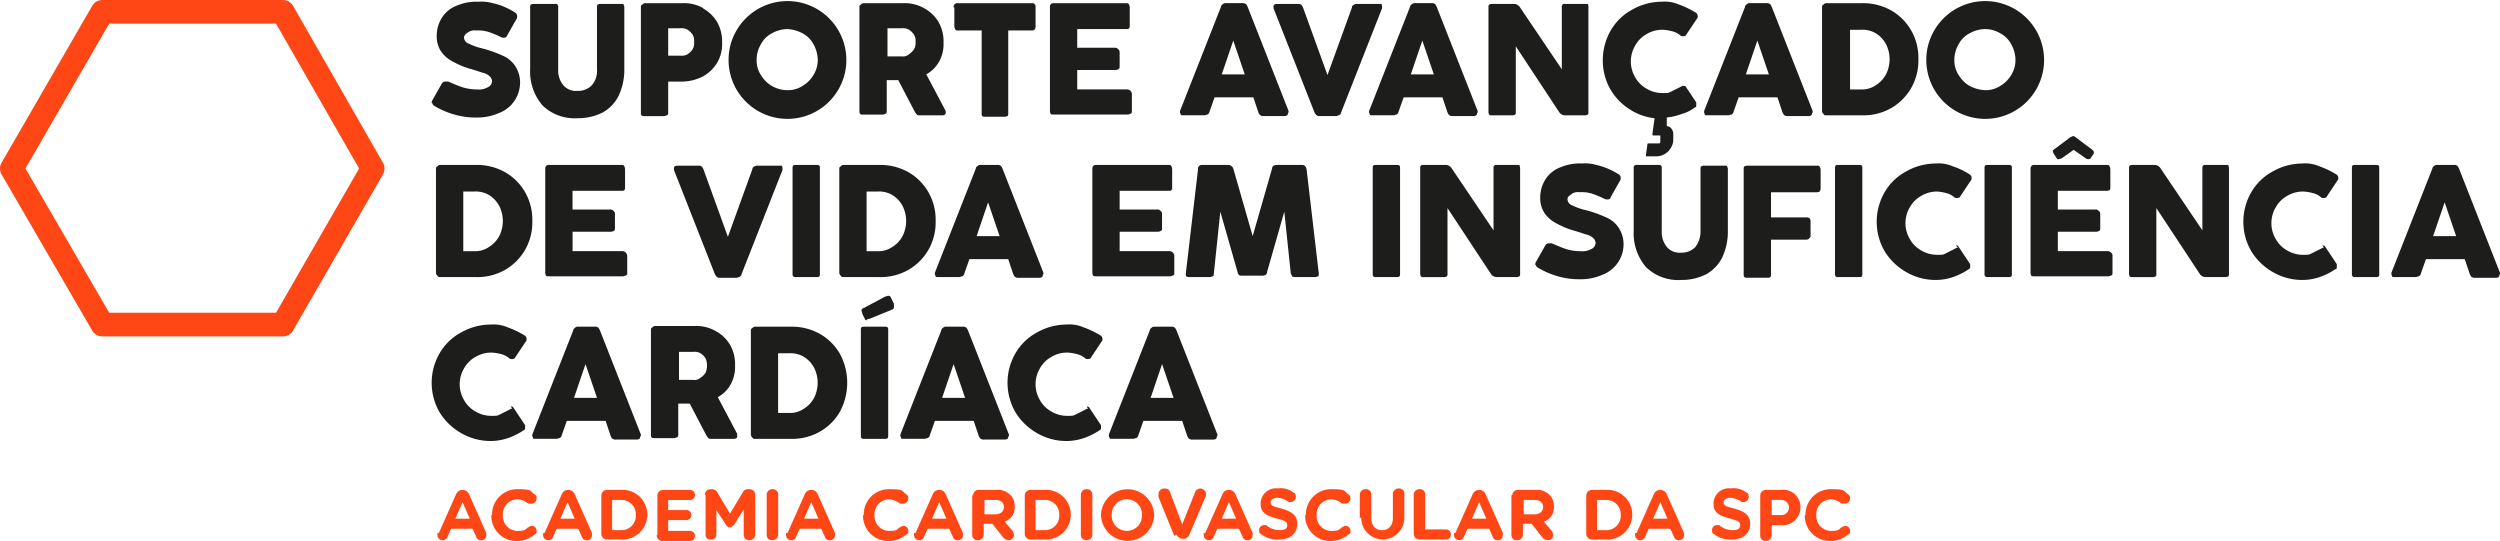 <svg xmlns="http://www.w3.org/2000/svg" width="296.4" height="64.134" viewBox="0 0 296.4 64.134"><g transform="translate(0 -2.693)"><g transform="translate(1.4 2.9)"><g transform="translate(49.778)"><g transform="translate(0 0)"><path d="M59.8,14.918a.644.644,0,0,1,.085-.341l1.108-1.96a.469.469,0,0,1,.426-.256h.341c.6.256,1.193.511,1.7.682a6.057,6.057,0,0,0,1.79.256,2.063,2.063,0,0,0,1.193-.256.8.8,0,0,0,.511-.682.774.774,0,0,0-.256-.6,1.648,1.648,0,0,0-.767-.426c-.341-.085-.767-.256-1.364-.426a9.884,9.884,0,0,1-2.3-.938,3.741,3.741,0,0,1-1.364-1.193A3.241,3.241,0,0,1,60.4,6.906a4,4,0,0,1,.682-2.216,3.621,3.621,0,0,1,1.79-1.364A5.809,5.809,0,0,1,65.34,2.9a4.751,4.751,0,0,1,1.7.17,6.469,6.469,0,0,1,1.534.511,6.5,6.5,0,0,1,1.108.6.469.469,0,0,1,.256.426.512.512,0,0,1-.085.341L68.75,6.906c-.085.17-.17.256-.341.256a.768.768,0,0,1-.426-.085,10.4,10.4,0,0,0-1.449-.6,4.222,4.222,0,0,0-1.449-.17,1.328,1.328,0,0,0-1.023.256c-.256.17-.426.341-.426.6a.8.8,0,0,0,.511.682,7.536,7.536,0,0,0,1.7.6,14.752,14.752,0,0,1,2.387.852,3.33,3.33,0,0,1,1.449,1.193,3.56,3.56,0,0,1,.6,1.96,3.876,3.876,0,0,1-2.557,3.665,6.228,6.228,0,0,1-2.557.511,8.993,8.993,0,0,1-2.642-.341,10.075,10.075,0,0,1-2.387-1.023.457.457,0,0,1-.256-.341Z" transform="translate(-59.8 -2.9)" fill="#1d1d1b"></path><path d="M76.824,10.956a2.755,2.755,0,0,0,.6,1.875,1.977,1.977,0,0,0,1.7.682,2.241,2.241,0,0,0,1.7-.682,2.616,2.616,0,0,0,.6-1.875V3.541a.313.313,0,0,1,.085-.256.858.858,0,0,1,.256-.085h2.557c.085,0,.256,0,.256.085a.859.859,0,0,1,.085.256v7.415a7.172,7.172,0,0,1-.682,3.154,4.635,4.635,0,0,1-1.875,1.96,6.423,6.423,0,0,1-2.983.682,5.47,5.47,0,0,1-4.177-1.534A6.216,6.216,0,0,1,73.5,10.871V3.541a.313.313,0,0,1,.085-.256.858.858,0,0,1,.256-.085h2.642a.3.3,0,0,1,.341.341Z" transform="translate(-61.823 -2.944)" fill="#1d1d1b"></path><path d="M96.23,3.7a4.432,4.432,0,0,1,1.7,1.619,4.625,4.625,0,0,1,.6,2.472,4.324,4.324,0,0,1-.6,2.387,4.462,4.462,0,0,1-1.7,1.619,5.566,5.566,0,0,1-2.472.6H92.139v3.665c0,.17,0,.256-.17.341-.085,0-.17.085-.341.085h-2.3c-.17,0-.256,0-.341-.085s-.085-.17-.085-.341V3.611c0-.17,0-.256.17-.341a.443.443,0,0,1,.341-.17h4.432a4.625,4.625,0,0,1,2.472.6ZM94.44,9.152a1.991,1.991,0,0,0,.6-.6,1.4,1.4,0,0,0,.17-.852,1.4,1.4,0,0,0-.17-.852,1.991,1.991,0,0,0-.6-.6,1.4,1.4,0,0,0-.852-.17H92.139V9.322h1.449a1.4,1.4,0,0,0,.852-.17Z" transform="translate(-64.096 -2.93)" fill="#1d1d1b"></path><path d="M102.038,6.309A6.982,6.982,0,1,1,101.1,9.8,6.871,6.871,0,0,1,102.038,6.309Zm2.9,5.285a3.654,3.654,0,0,0,3.154,1.79,3.151,3.151,0,0,0,1.79-.511,3.671,3.671,0,0,0,1.279-1.279,3.354,3.354,0,0,0,.511-1.79,3.886,3.886,0,0,0-.511-1.875,3.074,3.074,0,0,0-1.279-1.279,4.34,4.34,0,0,0-1.79-.511,3.886,3.886,0,0,0-1.875.511,3.074,3.074,0,0,0-1.279,1.279,3.65,3.65,0,0,0-.511,1.875A3.151,3.151,0,0,0,104.936,11.594Z" transform="translate(-65.898 -2.9)" fill="#1d1d1b"></path><path d="M129.528,16.056a.313.313,0,0,1-.085.256.859.859,0,0,1-.256.085H126.46c-.17,0-.256,0-.341-.085a1.591,1.591,0,0,1-.256-.341l-1.96-3.75h-1.364v3.665c0,.17,0,.256-.17.341-.085,0-.17.085-.341.085h-2.3c-.17,0-.256,0-.341-.085s-.085-.17-.085-.341V3.611c0-.17,0-.256.17-.341a.443.443,0,0,1,.341-.17H124.5a4.625,4.625,0,0,1,2.472.6,4.432,4.432,0,0,1,1.7,1.619,4.625,4.625,0,0,1,.6,2.472A4.265,4.265,0,0,1,128.761,10a3.8,3.8,0,0,1-1.534,1.534l2.3,4.347v.17Zm-6.9-6.648h1.7a1.03,1.03,0,0,0,.852-.256,1.991,1.991,0,0,0,.6-.6,1.4,1.4,0,0,0,.17-.852,1.4,1.4,0,0,0-.17-.852,1.991,1.991,0,0,0-.6-.6,1.4,1.4,0,0,0-.852-.17h-1.7Z" transform="translate(-68.585 -2.93)" fill="#1d1d1b"></path><path d="M132.4,3.611c0-.17,0-.256.085-.341a.443.443,0,0,1,.341-.17h8.865c.17,0,.256,0,.341.17.085,0,.085.17.085.341V5.828c0,.17,0,.256-.085.341,0,.085-.17.17-.341.17h-2.813v9.8c0,.17,0,.256-.085.341a.882.882,0,0,1-.341.085h-2.3c-.17,0-.256,0-.341-.085-.085,0-.085-.17-.085-.341v-9.8h-2.813c-.17,0-.256,0-.341-.17,0-.085-.085-.17-.085-.341V3.611Z" transform="translate(-70.519 -2.93)" fill="#1d1d1b"></path><path d="M145.8,3.611c0-.17,0-.256.085-.341,0-.085.17-.17.341-.17h8.609c.17,0,.256,0,.341.17a.882.882,0,0,1,.085.341V5.742c0,.17,0,.256-.085.341s-.17.085-.341.085h-5.8V8.385h4.432a.469.469,0,0,1,.426.17.443.443,0,0,1,.17.341v1.7c0,.17,0,.256-.17.341a.768.768,0,0,1-.426.085h-4.432v2.3h5.8a.626.626,0,0,1,.511.17.651.651,0,0,1,.17.426v1.96c0,.17,0,.256-.17.341-.085,0-.17.085-.341.085h-8.779c-.17,0-.256,0-.341-.085a.882.882,0,0,1-.085-.341V3.611Z" transform="translate(-72.497 -2.93)" fill="#1d1d1b"></path></g><g transform="translate(88.73 0.17)"><path d="M176.685,16.141a.313.313,0,0,1-.085.256.859.859,0,0,1-.256.085h-2.557a.512.512,0,0,1-.341-.085c-.085,0-.17-.17-.256-.341l-.6-1.79h-4.6l-.6,1.7a.457.457,0,0,1-.256.341c-.085,0-.256.085-.341.085h-2.557c-.085,0-.256,0-.256-.085s-.085-.17-.085-.256v-.17l4.858-12.359c0-.17.17-.256.256-.341a.512.512,0,0,1,.341-.085h1.96a.512.512,0,0,1,.341.085c.085,0,.17.17.256.341l4.858,12.359v.17Zm-5.114-4.6-1.364-4.006-1.364,4.006h2.728Z" transform="translate(-163.9 -3.1)" fill="#1d1d1b"></path></g><g transform="translate(99.811 0.256)"><path d="M189.685,3.2a.859.859,0,0,1,.085.256v.256l-4.858,12.359c0,.17-.17.256-.256.341-.085,0-.256.085-.341.085h-1.96a.512.512,0,0,1-.341-.085,1.177,1.177,0,0,1-.256-.341L176.9,3.711v-.17a.313.313,0,0,1,.085-.256.859.859,0,0,1,.256-.085H179.8c.17,0,.256,0,.341.085.085,0,.17.17.256.341l2.9,8.012,2.9-8.012c0-.17.085-.256.256-.341a.644.644,0,0,1,.341-.085H189.6Z" transform="translate(-176.9 -3.2)" fill="#1d1d1b"></path></g><g transform="translate(111.147)"><path d="M202.985,16.141a.313.313,0,0,1-.085.256.859.859,0,0,1-.256.085h-2.557a.512.512,0,0,1-.341-.085c-.085,0-.17-.17-.256-.341l-.6-1.79h-4.6l-.6,1.7a.457.457,0,0,1-.256.341c-.085,0-.256.085-.341.085h-2.557c-.085,0-.256,0-.256-.085s-.085-.17-.085-.256v-.17l4.858-12.359c0-.17.17-.256.256-.341a.512.512,0,0,1,.341-.085h1.96c.17,0,.256,0,.341.085.085,0,.17.17.256.341l4.858,12.359v.17Zm-5.114-4.6-1.364-4.006-1.364,4.006h2.728Z" transform="translate(-190.2 -2.93)" fill="#1d1d1b"></path><path d="M218.563,3.2a.858.858,0,0,1,.085.256V16.071a.313.313,0,0,1-.085.256.858.858,0,0,1-.256.085h-2.472a.869.869,0,0,1-.682-.426l-5.114-7.756v7.842a.313.313,0,0,1-.085.256.859.859,0,0,1-.256.085h-2.557a.313.313,0,0,1-.256-.085.859.859,0,0,1-.085-.256V3.541a.313.313,0,0,1,.085-.256.859.859,0,0,1,.256-.085h2.728a.869.869,0,0,1,.682.426l4.944,7.33V3.541a.3.3,0,0,1,.341-.341h2.557a.313.313,0,0,1,.256.085Z" transform="translate(-192.651 -2.944)" fill="#1d1d1b"></path><path d="M233.781,14.833v.426a.183.183,0,0,1-.17.17,4.327,4.327,0,0,1-1.534.767,6.834,6.834,0,0,1-1.79.426v1.023a.737.737,0,0,1,.511.256,1.042,1.042,0,0,1,.256.767v.767a2.082,2.082,0,0,1-.682,1.279,2,2,0,0,1-1.449.511h-1.108v-.17l.17-1.193c0-.085,0-.17.17-.17h1.279a.3.3,0,0,0,.085-.17v-.767h-.767c-.085,0-.17,0-.17-.17l.256-1.875a6.768,6.768,0,0,1-3.154-1.193,6.844,6.844,0,0,1-2.216-2.472A6.978,6.978,0,0,1,222.7,9.8a7.15,7.15,0,0,1,.938-3.495,6.493,6.493,0,0,1,2.557-2.472,7.15,7.15,0,0,1,3.495-.938,4.21,4.21,0,0,1,2.046.341,10.474,10.474,0,0,1,1.96.938.469.469,0,0,1,.256.426v.17l-1.364,2.046c0,.085-.17.17-.341.17s-.256,0-.341-.085a2.323,2.323,0,0,0-1.023-.511,4.989,4.989,0,0,0-1.108-.17,3.65,3.65,0,0,0-1.875.511A3.5,3.5,0,0,0,226.536,8.1a3.693,3.693,0,0,0,0,3.75,3.5,3.5,0,0,0,1.364,1.364,3.65,3.65,0,0,0,1.875.511c.682,0,.682,0,1.023-.17l1.023-.511c.17-.085.256-.17.426-.17s.256,0,.341.17l1.364,2.046Z" transform="translate(-194.998 -2.9)" fill="#1d1d1b"></path><path d="M249.585,16.141a.313.313,0,0,1-.085.256.859.859,0,0,1-.256.085h-2.557c-.17,0-.256,0-.341-.085-.085,0-.17-.17-.256-.341l-.6-1.79h-4.6l-.6,1.7a.457.457,0,0,1-.256.341c-.085,0-.256.085-.341.085h-2.557c-.085,0-.256,0-.256-.085s-.085-.17-.085-.256v-.17l4.858-12.359c0-.17.17-.256.256-.341a.512.512,0,0,1,.341-.085h1.96a.512.512,0,0,1,.341.085c.085,0,.17.17.256.341l4.858,12.359v.17Zm-5.114-4.6-1.364-4.006-1.364,4.006h2.728Z" transform="translate(-197.08 -2.93)" fill="#1d1d1b"></path><path d="M253.2,3.611c0-.17,0-.256.17-.341a.443.443,0,0,1,.341-.17h4.177a6.853,6.853,0,0,1,3.495.852,6.413,6.413,0,0,1,2.387,2.387,6.541,6.541,0,0,1,.852,3.409,6.541,6.541,0,0,1-.852,3.409,6.414,6.414,0,0,1-2.387,2.387,6.645,6.645,0,0,1-3.495.852h-4.177c-.17,0-.256,0-.341-.17a.443.443,0,0,1-.17-.341Zm4.688,9.717a2.88,2.88,0,0,0,1.7-.511,3.417,3.417,0,0,0,1.193-1.279,3.972,3.972,0,0,0,0-3.58,3.417,3.417,0,0,0-1.193-1.279,3.107,3.107,0,0,0-1.79-.426h-1.279v7.075h1.364Z" transform="translate(-199.502 -2.93)" fill="#1d1d1b"></path><path d="M268.638,6.309A6.982,6.982,0,1,1,267.7,9.8,6.871,6.871,0,0,1,268.638,6.309Zm2.9,5.285a3.67,3.67,0,0,0,1.279,1.279,4.368,4.368,0,0,0,1.875.511,3.151,3.151,0,0,0,1.79-.511,3.671,3.671,0,0,0,1.279-1.279,3.355,3.355,0,0,0,.511-1.79,3.886,3.886,0,0,0-.511-1.875,3.074,3.074,0,0,0-1.279-1.279,3.58,3.58,0,0,0-1.79-.511,3.886,3.886,0,0,0-1.875.511,3.074,3.074,0,0,0-1.279,1.279,3.65,3.65,0,0,0-.511,1.875A3.151,3.151,0,0,0,271.536,11.594Z" transform="translate(-201.642 -2.9)" fill="#1d1d1b"></path></g><g transform="translate(0.511 19.348)"><path d="M60.4,26.111c0-.17,0-.256.17-.341a.443.443,0,0,1,.341-.17h4.177a6.853,6.853,0,0,1,3.495.852,6.413,6.413,0,0,1,2.387,2.387,6.541,6.541,0,0,1,.852,3.409,6.541,6.541,0,0,1-.852,3.409,6.413,6.413,0,0,1-2.387,2.387,6.644,6.644,0,0,1-3.495.852H60.911c-.17,0-.256,0-.341-.17a.443.443,0,0,1-.17-.341V26.111ZM65,35.828a2.88,2.88,0,0,0,1.7-.511A3.418,3.418,0,0,0,67.9,34.038a3.972,3.972,0,0,0,0-3.58,3.417,3.417,0,0,0-1.193-1.279,3.107,3.107,0,0,0-1.79-.426H63.639v7.075h1.279Z" transform="translate(-60.4 -25.6)" fill="#1d1d1b"></path><path d="M75.6,26.111c0-.17,0-.256.085-.341,0-.085.17-.17.341-.17h8.609c.17,0,.256,0,.341.17a.882.882,0,0,1,.085.341v2.131c0,.17,0,.256-.085.341s-.17.085-.341.085h-5.8v2.216h4.432a.469.469,0,0,1,.426.17.443.443,0,0,1,.17.341v1.7c0,.17,0,.256-.17.341a.768.768,0,0,1-.426.085H78.839v2.3h5.8a.626.626,0,0,1,.511.17.651.651,0,0,1,.17.426v1.96c0,.17,0,.256-.17.341-.085,0-.17.085-.341.085H76.026c-.17,0-.256,0-.341-.085a.882.882,0,0,1-.085-.341V26.026Z" transform="translate(-62.644 -25.6)" fill="#1d1d1b"></path><path d="M106.285,25.7a.859.859,0,0,1,.085.256v.256l-4.858,12.359c0,.17-.17.256-.256.341-.085,0-.256.085-.341.085h-1.96a.512.512,0,0,1-.341-.085,1.177,1.177,0,0,1-.256-.341L93.5,26.211v-.17a.313.313,0,0,1,.085-.256.859.859,0,0,1,.256-.085H96.4c.17,0,.256,0,.341.085.085,0,.17.17.256.341l2.9,8.012,2.9-8.012c0-.17.085-.256.256-.341a.644.644,0,0,1,.341-.085H106.2Z" transform="translate(-65.287 -25.615)" fill="#1d1d1b"></path><path d="M113.239,38.556c0,.256-.085.341-.341.341h-2.557a.3.3,0,0,1-.341-.341V25.941c0-.256.085-.341.341-.341H112.9c.256,0,.341.085.341.341V38.556Z" transform="translate(-67.723 -25.6)" fill="#1d1d1b"></path></g><g transform="translate(48.329 19.348)"><path d="M116.5,26.111c0-.17,0-.256.17-.341a.443.443,0,0,1,.341-.17h4.177a6.853,6.853,0,0,1,3.495.852,6.413,6.413,0,0,1,2.387,2.387,6.541,6.541,0,0,1,.852,3.409,6.541,6.541,0,0,1-.852,3.409,6.413,6.413,0,0,1-2.387,2.387,6.645,6.645,0,0,1-3.495.852h-4.177c-.17,0-.256,0-.341-.17a.443.443,0,0,1-.17-.341V26.111Zm4.6,9.717a2.88,2.88,0,0,0,1.7-.511A3.417,3.417,0,0,0,124,34.038a3.972,3.972,0,0,0,0-3.58,3.417,3.417,0,0,0-1.193-1.279,3.106,3.106,0,0,0-1.79-.426h-1.279v7.075h1.279Z" transform="translate(-116.5 -25.6)" fill="#1d1d1b"></path></g><g transform="translate(59.665 15.939)"><path d="M142.585,38.641a.313.313,0,0,1-.085.256.859.859,0,0,1-.256.085h-2.557a.512.512,0,0,1-.341-.085c-.085,0-.17-.17-.256-.341l-.6-1.79h-4.6l-.6,1.7a.457.457,0,0,1-.256.341c-.085,0-.256.085-.341.085h-2.557c-.085,0-.256,0-.256-.085s-.085-.17-.085-.256v-.17l4.858-12.359c0-.17.17-.256.256-.341a.512.512,0,0,1,.341-.085h1.96a.512.512,0,0,1,.341.085c.085,0,.17.17.256.341l4.858,12.359v.17Zm-5.114-4.6-1.364-4.006-1.364,4.006h2.728Z" transform="translate(-129.8 -22.191)" fill="#1d1d1b"></path><path d="M151.7,26.111c0-.17,0-.256.085-.341,0-.085.17-.17.341-.17h8.609c.17,0,.256,0,.341.17a.881.881,0,0,1,.085.341v2.131c0,.17,0,.256-.085.341s-.17.085-.341.085h-5.8v2.216h4.432a.469.469,0,0,1,.426.17.443.443,0,0,1,.17.341v1.7c0,.17,0,.256-.17.341a.768.768,0,0,1-.426.085h-4.432v2.3h5.8a.626.626,0,0,1,.511.17.651.651,0,0,1,.17.426v1.96c0,.17,0,.256-.17.341-.085,0-.17.085-.341.085h-8.779c-.17,0-.256,0-.341-.085a.882.882,0,0,1-.085-.341V26.026Z" transform="translate(-133.033 -22.191)" fill="#1d1d1b"></path><path d="M180.383,38.812c-.085,0-.256.085-.341.085h-2.387c-.17,0-.256,0-.341-.085l-.17-.341-.767-7.33-2.046,7.16a.443.443,0,0,1-.17.341.882.882,0,0,1-.341.085h-2.472c-.17,0-.256,0-.341-.085a.6.6,0,0,1-.17-.341l-2.046-7.16-.767,7.33c0,.17,0,.256-.17.341a.882.882,0,0,1-.341.085h-2.387c-.17,0-.256,0-.341-.085-.085,0-.085-.17-.085-.341l1.449-12.359a.452.452,0,0,1,.511-.511h3.068a.641.641,0,0,1,.6.426l2.3,8.012,2.3-8.012a.443.443,0,0,1,.17-.341c.085,0,.17-.085.341-.085h3.068q.384,0,.511.511l1.449,12.359c0,.17,0,.256-.085.341Z" transform="translate(-134.953 -22.191)" fill="#1d1d1b"></path><path d="M193.939,38.556c0,.256-.085.341-.341.341h-2.557a.3.3,0,0,1-.341-.341V25.941c0-.256.085-.341.341-.341H193.6c.256,0,.341.085.341.341V38.556Z" transform="translate(-138.792 -22.191)" fill="#1d1d1b"></path><path d="M209.063,25.685a.859.859,0,0,1,.085.256V38.556a.313.313,0,0,1-.085.256.859.859,0,0,1-.256.085h-2.472a.869.869,0,0,1-.682-.426l-5.114-7.756v7.842a.313.313,0,0,1-.085.256.859.859,0,0,1-.256.085h-2.557a.313.313,0,0,1-.256-.085.859.859,0,0,1-.085-.256V25.941a.3.3,0,0,1,.341-.341h2.728a.869.869,0,0,1,.682.426l4.944,7.33V25.941a.3.3,0,0,1,.341-.341h2.557a.313.313,0,0,1,.256.085Z" transform="translate(-139.766 -22.191)" fill="#1d1d1b"></path><path d="M213.3,37.418a.644.644,0,0,1,.085-.341l1.108-1.96a.469.469,0,0,1,.426-.256h.341c.6.256,1.193.511,1.7.682a6.057,6.057,0,0,0,1.79.256,2.063,2.063,0,0,0,1.193-.256.8.8,0,0,0,.511-.682.774.774,0,0,0-.256-.6,1.648,1.648,0,0,0-.767-.426c-.341-.085-.767-.256-1.364-.426a9.883,9.883,0,0,1-2.3-.938,3.741,3.741,0,0,1-1.364-1.193,3.241,3.241,0,0,1-.511-1.875,4,4,0,0,1,.682-2.216,3.621,3.621,0,0,1,1.79-1.364,5.809,5.809,0,0,1,2.472-.426,4.751,4.751,0,0,1,1.7.17,8.362,8.362,0,0,1,2.642,1.108.469.469,0,0,1,.256.426.512.512,0,0,1-.085.341l-1.108,1.96c0,.17-.17.256-.341.256a.768.768,0,0,1-.426-.085,10.4,10.4,0,0,0-1.449-.6,3.987,3.987,0,0,0-1.449-.17,1.328,1.328,0,0,0-1.023.256c-.341.256-.426.341-.426.6a.8.8,0,0,0,.511.682,7.535,7.535,0,0,0,1.7.6,14.753,14.753,0,0,1,2.387.852,3.33,3.33,0,0,1,1.449,1.193,3.56,3.56,0,0,1,.6,1.96,3.876,3.876,0,0,1-2.557,3.665,6.228,6.228,0,0,1-2.557.511,8.992,8.992,0,0,1-2.642-.341,10.075,10.075,0,0,1-2.387-1.023.457.457,0,0,1-.256-.341Z" transform="translate(-142.128 -22.161)" fill="#1d1d1b"></path><path d="M230.324,33.442a2.755,2.755,0,0,0,.6,1.875,1.977,1.977,0,0,0,1.7.682,2.241,2.241,0,0,0,1.7-.682,3.074,3.074,0,0,0,.6-1.875V26.026a.313.313,0,0,1,.085-.256.859.859,0,0,1,.256-.085h2.557c.085,0,.256,0,.256.085s.085.17.085.256v7.415a7.172,7.172,0,0,1-.682,3.154,4.635,4.635,0,0,1-1.875,1.96,6.423,6.423,0,0,1-2.983.682,5.47,5.47,0,0,1-4.177-1.534A6.216,6.216,0,0,1,227,33.356V25.941a.3.3,0,0,1,.341-.341h2.642a.3.3,0,0,1,.341.341v7.415Z" transform="translate(-144.151 -22.191)" fill="#1d1d1b"></path><path d="M242.3,26.126c0-.17,0-.256.085-.341a.882.882,0,0,1,.341-.085h8.268c.17,0,.256,0,.341.17a.882.882,0,0,1,.085.341v2.131c0,.17,0,.256-.085.341,0,.085-.17.17-.341.17h-5.455v2.983h4.177c.17,0,.256,0,.341.085.085,0,.17.17.17.341v1.7c0,.17,0,.256-.17.341,0,.085-.17.17-.341.17h-4.177v4.091c0,.17,0,.256-.085.341s-.17.085-.341.085h-2.387c-.17,0-.256,0-.341-.085s-.085-.17-.085-.341V26.126Z" transform="translate(-146.41 -22.205)" fill="#1d1d1b"></path><path d="M258.239,38.556c0,.256-.085.341-.341.341h-2.557a.3.3,0,0,1-.341-.341V25.941c0-.256.085-.341.341-.341H257.9c.256,0,.341.085.341.341V38.556Z" transform="translate(-148.285 -22.191)" fill="#1d1d1b"></path><path d="M270.176,35.117c.17,0,.256,0,.341.17l1.364,2.046v.426s-.085.17-.17.17a7.688,7.688,0,0,1-1.875.938,6.4,6.4,0,0,1-2.046.341,6.91,6.91,0,0,1-3.495-.938,7.11,7.11,0,0,1-2.557-2.472,6.982,6.982,0,0,1,0-6.989,6.493,6.493,0,0,1,2.557-2.472,7.15,7.15,0,0,1,3.495-.938,4.21,4.21,0,0,1,2.046.341,8.4,8.4,0,0,1,1.96.938.469.469,0,0,1,.256.426v.17l-1.364,2.046c0,.085-.17.17-.341.17s-.256,0-.341-.085a2.323,2.323,0,0,0-1.023-.511,5.1,5.1,0,0,0-1.023-.17,3.65,3.65,0,0,0-1.875.511,3.5,3.5,0,0,0-1.364,1.364,3.693,3.693,0,0,0,0,3.75,3.5,3.5,0,0,0,1.364,1.364,3.65,3.65,0,0,0,1.875.511c.682,0,.682,0,1.023-.17l1.023-.511c.171-.085.256-.17.426-.17Z" transform="translate(-149.141 -22.161)" fill="#1d1d1b"></path><path d="M279.039,38.556c0,.256-.085.341-.341.341h-2.557a.3.3,0,0,1-.341-.341V25.941c0-.256.085-.341.341-.341H278.7c.256,0,.341.085.341.341V38.556Z" transform="translate(-151.356 -22.191)" fill="#1d1d1b"></path><path d="M282.2,25.521c0-.17,0-.256.085-.341,0-.085.171-.17.341-.17h8.609c.17,0,.256,0,.341.17a.882.882,0,0,1,.085.341v2.131c0,.17,0,.256-.085.341a.882.882,0,0,1-.341.085h-5.8v2.216h4.432a.469.469,0,0,1,.426.17.443.443,0,0,1,.17.341v1.7c0,.17,0,.256-.17.341a.768.768,0,0,1-.426.085h-4.432v2.3h5.8a.626.626,0,0,1,.511.17.469.469,0,0,1,.17.426v1.96c0,.17,0,.256-.17.341-.085,0-.17.085-.341.085h-8.779c-.17,0-.256,0-.341-.085a.881.881,0,0,1-.085-.341V25.436Zm4.773-3.836c.085,0,.171-.085.256-.085a.313.313,0,0,1,.256.085l2.046,1.534c.085.085.17.17.17.256v.17l-.341.511c0,.085-.171.17-.256.17a.513.513,0,0,1-.341-.085l-1.449-1.023-1.449,1.023c-.085,0-.171.085-.341.085s-.17,0-.256-.17l-.341-.511a.858.858,0,0,1-.085-.256V23.3l.085-.085h0Z" transform="translate(-152.301 -21.6)" fill="#1d1d1b"></path><path d="M307.663,25.685a.859.859,0,0,1,.085.256V38.556a.313.313,0,0,1-.085.256.859.859,0,0,1-.256.085h-2.472a.869.869,0,0,1-.682-.426l-5.114-7.756v7.842a.313.313,0,0,1-.085.256.859.859,0,0,1-.256.085h-2.557a.313.313,0,0,1-.256-.085.859.859,0,0,1-.085-.256V25.941a.313.313,0,0,1,.085-.256.859.859,0,0,1,.256-.085h2.728a.869.869,0,0,1,.682.426l4.944,7.33V25.941a.3.3,0,0,1,.341-.341h2.557a.313.313,0,0,1,.256.085Z" transform="translate(-154.324 -22.191)" fill="#1d1d1b"></path><path d="M321.176,35.117c.17,0,.256,0,.341.17l1.364,2.046v.426a.183.183,0,0,1-.17.17,7.688,7.688,0,0,1-1.875.938,6.4,6.4,0,0,1-2.046.341,6.91,6.91,0,0,1-3.495-.938,7.11,7.11,0,0,1-2.557-2.472,6.981,6.981,0,0,1,0-6.989,6.493,6.493,0,0,1,2.557-2.472,7.15,7.15,0,0,1,3.495-.938,4.21,4.21,0,0,1,2.046.341,10.473,10.473,0,0,1,1.96.938.469.469,0,0,1,.256.426v.17l-1.364,2.046c0,.085-.17.17-.341.17s-.256,0-.341-.085a2.323,2.323,0,0,0-1.023-.511,4.988,4.988,0,0,0-1.108-.17,3.65,3.65,0,0,0-1.875.511,3.5,3.5,0,0,0-1.364,1.364,3.694,3.694,0,0,0,0,3.75A3.5,3.5,0,0,0,317,35.714a3.65,3.65,0,0,0,1.875.511c.682,0,.682,0,1.023-.17l1.023-.511c.17-.085.256-.17.426-.17Z" transform="translate(-156.671 -22.161)" fill="#1d1d1b"></path><path d="M330.139,38.556c0,.256-.085.341-.341.341h-2.557a.3.3,0,0,1-.341-.341V25.941c0-.256.085-.341.341-.341H329.8c.256,0,.341.085.341.341V38.556Z" transform="translate(-158.901 -22.191)" fill="#1d1d1b"></path><path d="M345.185,38.641a.313.313,0,0,1-.085.256.859.859,0,0,1-.256.085h-2.557a.513.513,0,0,1-.341-.085c-.085,0-.17-.17-.256-.341l-.6-1.79h-4.6l-.6,1.7a.457.457,0,0,1-.256.341c-.085,0-.256.085-.341.085h-2.557c-.085,0-.256,0-.256-.085s-.085-.17-.085-.256v-.17l4.858-12.359c0-.17.171-.256.256-.341a.512.512,0,0,1,.341-.085h1.96c.17,0,.256,0,.341.085.085,0,.171.17.256.341l4.858,12.359v.17Zm-5.114-4.6-1.364-4.006-1.364,4.006Z" transform="translate(-159.713 -22.191)" fill="#1d1d1b"></path></g><g transform="translate(0 34.861)"><path d="M69.176,57.517c.17,0,.256,0,.341.17l1.364,2.046v.426s-.085.17-.17.17a7.688,7.688,0,0,1-1.875.938,6.4,6.4,0,0,1-2.046.341,6.91,6.91,0,0,1-3.495-.938A7.109,7.109,0,0,1,60.738,58.2a6.982,6.982,0,0,1,0-6.989,6.493,6.493,0,0,1,2.557-2.472,7.15,7.15,0,0,1,3.495-.938,4.21,4.21,0,0,1,2.046.341,10.475,10.475,0,0,1,1.96.938.469.469,0,0,1,.256.426v.17l-1.364,2.046c0,.085-.17.17-.341.17s-.256,0-.341-.085a2.323,2.323,0,0,0-1.023-.511,4.989,4.989,0,0,0-1.108-.17A3.65,3.65,0,0,0,65,51.636,3.5,3.5,0,0,0,63.636,53a3.694,3.694,0,0,0,0,3.75A3.5,3.5,0,0,0,65,58.114a3.65,3.65,0,0,0,1.875.511c.682,0,.682,0,1.023-.17l1.023-.511c.17-.085.256-.17.426-.17Z" transform="translate(-59.8 -44.391)" fill="#1d1d1b"></path><path d="M86.585,61.141a.313.313,0,0,1-.085.256.859.859,0,0,1-.256.085H83.687a.512.512,0,0,1-.341-.085c-.085,0-.17-.17-.256-.341l-.6-1.79h-4.6l-.6,1.7a.457.457,0,0,1-.256.341c-.085,0-.256.085-.341.085H74.141c-.085,0-.256,0-.256-.085s-.085-.17-.085-.256v-.17l4.858-12.359c0-.17.17-.256.256-.341a.512.512,0,0,1,.341-.085h1.96a.512.512,0,0,1,.341.085c.085,0,.17.17.256.341l4.858,12.359v.17Zm-5.114-4.6-1.364-4.006-1.364,4.006Z" transform="translate(-61.867 -44.435)" fill="#1d1d1b"></path><path d="M100.528,61.041a.313.313,0,0,1-.085.256.859.859,0,0,1-.256.085H97.46c-.17,0-.256,0-.341-.085a1.591,1.591,0,0,1-.256-.341l-1.96-3.75H93.539v3.665c0,.17,0,.256-.17.341-.085,0-.17.085-.341.085h-2.3c-.17,0-.256,0-.341-.085s-.085-.17-.085-.341V48.511c0-.17,0-.256.17-.341a.443.443,0,0,1,.341-.17H95.5a4.625,4.625,0,0,1,2.472.6,4.432,4.432,0,0,1,1.7,1.619,4.625,4.625,0,0,1,.6,2.472,4.265,4.265,0,0,1-.511,2.216,3.8,3.8,0,0,1-1.534,1.534l2.3,4.347v.256Zm-6.9-6.648h1.7a1.03,1.03,0,0,0,.852-.256,1.991,1.991,0,0,0,.6-.6,2.216,2.216,0,0,0,0-1.7,1.992,1.992,0,0,0-.6-.6,1.4,1.4,0,0,0-.852-.17h-1.7Z" transform="translate(-64.303 -44.42)" fill="#1d1d1b"></path><path d="M104.2,48.611c0-.17,0-.256.17-.341a.443.443,0,0,1,.341-.17h4.177a6.853,6.853,0,0,1,3.495.852,6.413,6.413,0,0,1,2.387,2.387,7.245,7.245,0,0,1,0,6.819,6.413,6.413,0,0,1-2.387,2.387,6.645,6.645,0,0,1-3.495.852h-4.177c-.17,0-.256,0-.341-.17a.443.443,0,0,1-.17-.341V48.611Zm4.6,9.717a2.88,2.88,0,0,0,1.7-.511,3.417,3.417,0,0,0,1.193-1.279,3.972,3.972,0,0,0,0-3.58,3.417,3.417,0,0,0-1.193-1.279,3.106,3.106,0,0,0-1.79-.426h-1.279v7.075h1.279Z" transform="translate(-66.355 -44.435)" fill="#1d1d1b"></path><path d="M122.739,60.421c0,.256-.085.341-.341.341h-2.557a.3.3,0,0,1-.341-.341V47.806c0-.256.085-.341.341-.341H122.4c.256,0,.341.085.341.341V60.421ZM120.267,46.7c-.17,0-.256,0-.341-.256l-.256-.511c0-.17-.085-.256-.085-.341,0-.17,0-.256.256-.341l2.557-1.364c.085,0,.256-.085.341-.085a.318.318,0,0,1,.341.256l.341.682v.511l-.17.17-2.728,1.108c-.17,0-.256.085-.341.085Z" transform="translate(-68.614 -43.8)" fill="#1d1d1b"></path></g><g transform="translate(55.574 38.526)"><path d="M137.785,61.141a.313.313,0,0,1-.085.256.858.858,0,0,1-.256.085h-2.557a.512.512,0,0,1-.341-.085c-.085,0-.17-.17-.256-.341l-.6-1.79h-4.6l-.6,1.7a.457.457,0,0,1-.256.341c-.085,0-.256.085-.341.085h-2.557c-.085,0-.256,0-.256-.085s-.085-.17-.085-.256v-.17l4.858-12.359c0-.17.17-.256.256-.341a.512.512,0,0,1,.341-.085h1.96a.512.512,0,0,1,.341.085c.085,0,.17.17.256.341l4.858,12.359v.17Zm-5.114-4.6-1.364-4.006-1.364,4.006h2.728Z" transform="translate(-125 -48.1)" fill="#1d1d1b"></path></g><g transform="translate(68.274 38.271)"><path d="M149.276,57.517c.17,0,.256,0,.341.17l1.364,2.046v.426s-.085.17-.17.17a7.688,7.688,0,0,1-1.875.938,6.4,6.4,0,0,1-2.046.341,6.91,6.91,0,0,1-3.495-.938,7.109,7.109,0,0,1-2.557-2.472,6.982,6.982,0,0,1,0-6.989,6.493,6.493,0,0,1,2.557-2.472,7.15,7.15,0,0,1,3.495-.938,4.21,4.21,0,0,1,2.046.341,10.475,10.475,0,0,1,1.96.938.469.469,0,0,1,.256.426v.17l-1.364,2.046c0,.085-.17.17-.341.17s-.256,0-.341-.085a2.323,2.323,0,0,0-1.023-.511,4.989,4.989,0,0,0-1.108-.17,3.65,3.65,0,0,0-1.875.511A3.5,3.5,0,0,0,143.736,53a3.693,3.693,0,0,0,0,3.75,3.5,3.5,0,0,0,1.364,1.364,3.65,3.65,0,0,0,1.875.511c.682,0,.682,0,1.023-.17l1.023-.511c.17-.085.256-.17.426-.17Z" transform="translate(-139.9 -47.8)" fill="#1d1d1b"></path><path d="M166.785,61.141a.313.313,0,0,1-.085.256.859.859,0,0,1-.256.085h-2.557a.512.512,0,0,1-.341-.085c-.085,0-.17-.17-.256-.341l-.6-1.79h-4.6l-.6,1.7a.457.457,0,0,1-.256.341c-.085,0-.256.085-.341.085h-2.557c-.085,0-.256,0-.256-.085s-.085-.17-.085-.256v-.17l4.858-12.359c0-.17.17-.256.256-.341a.512.512,0,0,1,.341-.085h1.96a.512.512,0,0,1,.341.085c.085,0,.17.17.256.341l4.858,12.359v.17Zm-5.114-4.6-1.364-4.006-1.364,4.006Z" transform="translate(-141.982 -47.844)" fill="#1d1d1b"></path></g></g><g transform="translate(50.459 57.704)"><g transform="translate(0 0.17)"><path d="M60.77,75.914l2.046-4.6a.819.819,0,0,1,.767-.511h0a.819.819,0,0,1,.767.511l2.046,4.6v.256a.583.583,0,0,1-.6.6.568.568,0,0,1-.6-.426l-.426-.938H62.219l-.426.938a.611.611,0,0,1-1.193-.17v-.256Zm3.665-1.7-.852-1.96-.852,1.96H64.35Z" transform="translate(-60.6 -70.8)" fill="#ff4715"></path></g><g transform="translate(6.393 0.085)"><path d="M68.185,73.768h0A3,3,0,0,1,71.254,70.7c1.79,0,1.449.256,1.96.6a.515.515,0,0,1,.256.511.608.608,0,0,1-.682.6c-.426,0-.256,0-.426-.085a2.037,2.037,0,0,0-1.193-.426,1.752,1.752,0,0,0-1.7,1.875h0a1.752,1.752,0,0,0,1.7,1.875c1.023,0,.938-.17,1.279-.426.085,0,.256-.17.426-.17a.583.583,0,0,1,.6.6c0,.341-.085.341-.256.426a3.216,3.216,0,0,1-2.131.767A2.985,2.985,0,0,1,68.1,73.768Z" transform="translate(-68.1 -70.7)" fill="#ff4715"></path><path d="M75.47,75.914l2.046-4.6a.819.819,0,0,1,.767-.511h0a.819.819,0,0,1,.767.511l2.046,4.6v.256a.583.583,0,0,1-.6.6.568.568,0,0,1-.6-.426l-.426-.938H76.919l-.426.938a.611.611,0,0,1-1.193-.17v-.256Zm3.58-1.7-.852-1.96-.852,1.96h1.619Z" transform="translate(-69.163 -70.715)" fill="#ff4715"></path><path d="M83.4,71.482a.672.672,0,0,1,.682-.682H85.7a2.942,2.942,0,0,1,3.154,2.9h0A2.958,2.958,0,0,1,85.7,76.681H84.082A.672.672,0,0,1,83.4,76V71.482Zm2.3,4.091a1.7,1.7,0,0,0,1.79-1.79h0a1.7,1.7,0,0,0-1.79-1.79H84.679v3.58Z" transform="translate(-70.359 -70.715)" fill="#ff4715"></path><path d="M91.185,76.085v-4.6a.672.672,0,0,1,.682-.682h3.239a.6.6,0,0,1,0,1.193H92.464v1.193H94.68a.6.6,0,0,1,0,1.193H92.464v1.279h2.642a.6.6,0,0,1,0,1.193H91.782a.672.672,0,0,1-.682-.682Z" transform="translate(-71.496 -70.715)" fill="#ff4715"></path><path d="M97.8,71.382a.672.672,0,0,1,.682-.682h.17a.718.718,0,0,1,.6.341l1.534,2.557,1.534-2.557a.643.643,0,0,1,.6-.341h.17a.672.672,0,0,1,.682.682V76.07a.672.672,0,0,1-.682.682.627.627,0,0,1-.682-.682V73.087l-1.108,1.79c-.17.17-.341.341-.511.341a.53.53,0,0,1-.511-.341l-1.108-1.7v2.9a.608.608,0,0,1-.682.6.538.538,0,0,1-.6-.6V71.382Z" transform="translate(-72.485 -70.7)" fill="#ff4715"></path><path d="M106.4,71.382a.672.672,0,0,1,.682-.682.627.627,0,0,1,.682.682V76.07a.672.672,0,0,1-.682.682.627.627,0,0,1-.682-.682Z" transform="translate(-73.755 -70.7)" fill="#ff4715"></path><path d="M109.27,75.914l2.046-4.6a.819.819,0,0,1,.767-.511h0a.819.819,0,0,1,.767.511l2.046,4.6v.256a.583.583,0,0,1-.6.6.568.568,0,0,1-.6-.426l-.426-.938h-2.557l-.426.938a.611.611,0,0,1-1.193-.17v-.256Zm3.665-1.7-.852-1.96-.852,1.96h1.619Z" transform="translate(-74.153 -70.715)" fill="#ff4715"></path><path d="M119.885,73.768h0a3,3,0,0,1,3.068-3.068c1.79,0,1.449.256,1.96.6a.515.515,0,0,1,.256.511.608.608,0,0,1-.682.6c-.426,0-.256,0-.426-.085a2.037,2.037,0,0,0-1.193-.426,1.752,1.752,0,0,0-1.7,1.875h0a1.752,1.752,0,0,0,1.7,1.875c1.023,0,.938-.17,1.279-.426.085,0,.256-.17.426-.17a.583.583,0,0,1,.6.6c0,.341-.085.341-.256.426a3.216,3.216,0,0,1-2.131.767,2.985,2.985,0,0,1-2.983-3.068Z" transform="translate(-75.733 -70.7)" fill="#ff4715"></path><path d="M127.07,75.914l2.046-4.6a.819.819,0,0,1,.767-.511h0a.819.819,0,0,1,.767.511l2.046,4.6v.256a.583.583,0,0,1-.6.6.568.568,0,0,1-.6-.426l-.426-.938h-2.557l-.426.938a.611.611,0,0,1-1.193-.17v-.256Zm3.665-1.7-.852-1.96-.852,1.96h1.7Z" transform="translate(-76.781 -70.715)" fill="#ff4715"></path><path d="M135.085,71.482a.672.672,0,0,1,.682-.682h2.046a2.083,2.083,0,0,1,1.7.6,1.8,1.8,0,0,1,.511,1.364h0a1.705,1.705,0,0,1-1.193,1.79l.938,1.108a.914.914,0,0,1,.17.511.64.64,0,0,1-.6.6,1.052,1.052,0,0,1-.682-.341l-1.279-1.619h-1.023v1.279a.672.672,0,0,1-.682.682.627.627,0,0,1-.682-.682V71.4Zm2.642,2.216c.6,0,1.023-.341,1.023-.852h0c0-.6-.426-.852-1.023-.852h-1.279v1.7Z" transform="translate(-77.977 -70.715)" fill="#ff4715"></path><path d="M142.3,71.482a.672.672,0,0,1,.682-.682H144.6a2.942,2.942,0,0,1,3.154,2.9h0a2.958,2.958,0,0,1-3.154,2.983h-1.619A.672.672,0,0,1,142.3,76V71.482Zm2.3,4.091a1.7,1.7,0,0,0,1.79-1.79h0a1.7,1.7,0,0,0-1.79-1.79h-1.023v3.58Z" transform="translate(-79.055 -70.715)" fill="#ff4715"></path><path d="M150.1,71.382a.672.672,0,0,1,.682-.682.627.627,0,0,1,.682.682V76.07a.672.672,0,0,1-.682.682.627.627,0,0,1-.682-.682Z" transform="translate(-80.207 -70.7)" fill="#ff4715"></path></g><g transform="translate(78.672 0.085)"><path d="M152.9,73.768h0a3.155,3.155,0,0,1,6.307,0h0a3.155,3.155,0,0,1-6.307,0Zm4.858,0h0a1.792,1.792,0,1,0-3.58,0h0a1.792,1.792,0,1,0,3.58,0Z" transform="translate(-152.9 -70.7)" fill="#ff4715"></path></g><g transform="translate(85.491)"><path d="M162.775,76.226l-1.875-4.6v-.341a.672.672,0,0,1,.682-.682c.426,0,.6.17.682.426l1.449,3.836,1.534-3.836c0-.17.341-.426.6-.426s.682.256.682.6v.256l-1.96,4.6a.745.745,0,0,1-.767.511h0a.819.819,0,0,1-.767-.511Z" transform="translate(-160.9 -70.6)" fill="#ff4715"></path></g><g transform="translate(90.861 0.17)"><path d="M167.37,75.914l2.046-4.6a.819.819,0,0,1,.767-.511h0a.819.819,0,0,1,.767.511l2.046,4.6v.256a.583.583,0,0,1-.6.6.568.568,0,0,1-.6-.426l-.426-.938h-2.557l-.426.938a.611.611,0,0,1-1.193-.17v-.256Zm3.665-1.7-.852-1.96-.852,1.96h1.7Z" transform="translate(-167.2 -70.8)" fill="#ff4715"></path></g><g transform="translate(97.424)"><path d="M175.156,76.055a.515.515,0,0,1-.256-.511.583.583,0,0,1,.6-.6c.341,0,.256,0,.341.085a2.38,2.38,0,0,0,1.534.511c.6,0,.852-.17.852-.6h0c0-.341-.17-.511-1.193-.767-1.193-.341-1.96-.6-1.96-1.79h0a1.822,1.822,0,0,1,2.046-1.79,2.463,2.463,0,0,1,1.875.511c.17,0,.256.256.256.511a.64.64,0,0,1-.6.6c-.341,0-.256,0-.341-.085a2.536,2.536,0,0,0-1.279-.426c-.426,0-.767.256-.767.511h0c0,.426.256.511,1.279.767,1.193.341,1.875.767,1.875,1.79h0c0,1.193-.852,1.875-2.131,1.875a3.125,3.125,0,0,1-2.216-.682Z" transform="translate(-174.9 -70.6)" fill="#ff4715"></path><path d="M181.385,73.768h0a3,3,0,0,1,3.068-3.068c1.79,0,1.449.256,1.96.6a.515.515,0,0,1,.256.511.608.608,0,0,1-.682.6c-.426,0-.256,0-.426-.085a2.036,2.036,0,0,0-1.193-.426,1.752,1.752,0,0,0-1.7,1.875h0a1.752,1.752,0,0,0,1.7,1.875c1.023,0,.938-.17,1.279-.426.085,0,.256-.17.426-.17a.583.583,0,0,1,.6.6c0,.341-.085.341-.256.426a3.216,3.216,0,0,1-2.131.767,2.985,2.985,0,0,1-2.983-3.068Z" transform="translate(-175.845 -70.615)" fill="#ff4715"></path><path d="M188.9,74.18V71.367a.672.672,0,0,1,.682-.682.627.627,0,0,1,.682.682v2.728c0,.938.511,1.449,1.279,1.449s1.279-.511,1.279-1.449V71.282a.672.672,0,0,1,.682-.682.627.627,0,0,1,.682.682v2.728a2.558,2.558,0,1,1-5.114,0Z" transform="translate(-176.967 -70.6)" fill="#ff4715"></path><path d="M196.4,71.382a.672.672,0,0,1,.682-.682.627.627,0,0,1,.682.682v4.091h2.387a.6.6,0,1,1,0,1.193h-3.068a.672.672,0,0,1-.682-.682v-4.6Z" transform="translate(-178.074 -70.615)" fill="#ff4715"></path><path d="M202.17,75.914l2.046-4.6a.819.819,0,0,1,.767-.511h0a.819.819,0,0,1,.767.511l2.046,4.6v.256a.583.583,0,0,1-.6.6.568.568,0,0,1-.6-.426l-.426-.938h-2.557l-.426.938A.611.611,0,0,1,202,76.17v-.256Zm3.665-1.7-.852-1.96-.852,1.96h1.7Z" transform="translate(-178.901 -70.63)" fill="#ff4715"></path><path d="M210.085,71.482a.672.672,0,0,1,.682-.682h2.046a2.083,2.083,0,0,1,1.7.6,1.8,1.8,0,0,1,.511,1.364h0a1.705,1.705,0,0,1-1.193,1.79l.938,1.108a.914.914,0,0,1,.17.511.64.64,0,0,1-.6.6,1.052,1.052,0,0,1-.682-.341l-1.279-1.619h-1.023v1.279a.672.672,0,0,1-.682.682.627.627,0,0,1-.682-.682V71.4Zm2.642,2.216c.6,0,1.023-.341,1.023-.852h0c0-.6-.426-.852-1.023-.852h-1.279v1.7Z" transform="translate(-180.082 -70.63)" fill="#ff4715"></path></g><g transform="translate(136.206 0.17)"><path d="M220.4,71.482a.672.672,0,0,1,.682-.682H222.7a2.942,2.942,0,0,1,3.154,2.9h0a2.958,2.958,0,0,1-3.154,2.983h-1.619A.672.672,0,0,1,220.4,76V71.482Zm2.3,4.091a1.7,1.7,0,0,0,1.79-1.79h0a1.7,1.7,0,0,0-1.79-1.79h-1.023v3.58Z" transform="translate(-220.4 -70.8)" fill="#ff4715"></path></g><g transform="translate(142.002 0)"><path d="M227.37,75.914l2.046-4.6a.819.819,0,0,1,.767-.511h0a.819.819,0,0,1,.767.511l2.046,4.6v.256a.583.583,0,0,1-.6.6.568.568,0,0,1-.6-.426l-.426-.938h-2.557l-.426.938a.611.611,0,0,1-1.193-.17v-.256Zm3.665-1.7-.852-1.96-.852,1.96h1.7Z" transform="translate(-227.2 -70.63)" fill="#ff4715"></path><path d="M238.156,76.055a.515.515,0,0,1-.256-.511.583.583,0,0,1,.6-.6c.341,0,.256,0,.341.085a2.38,2.38,0,0,0,1.534.511c.6,0,.852-.17.852-.6h0c0-.341-.17-.511-1.193-.767-1.193-.341-1.96-.6-1.96-1.79h0a1.822,1.822,0,0,1,2.046-1.79,2.463,2.463,0,0,1,1.875.511c.17,0,.256.256.256.511a.64.64,0,0,1-.6.6c-.341,0-.256,0-.341-.085a2.536,2.536,0,0,0-1.279-.426c-.426,0-.767.256-.767.511h0c0,.426.256.511,1.279.767,1.193.341,1.875.767,1.875,1.79h0c0,1.193-.852,1.875-2.131,1.875a3.125,3.125,0,0,1-2.216-.682Z" transform="translate(-228.78 -70.6)" fill="#ff4715"></path><path d="M244.6,71.482a.672.672,0,0,1,.682-.682h1.79a2.046,2.046,0,0,1,2.3,2.046h0a2.132,2.132,0,0,1-2.387,2.131h-1.023V76.17a.672.672,0,0,1-.682.682.627.627,0,0,1-.682-.682Zm2.387,2.3a.906.906,0,0,0,1.023-.852h0a.919.919,0,0,0-1.023-.938h-1.023v1.79Z" transform="translate(-229.769 -70.63)" fill="#ff4715"></path><path d="M250.885,73.768h0a3,3,0,0,1,3.068-3.068c1.79,0,1.449.256,1.96.6a.515.515,0,0,1,.256.511.608.608,0,0,1-.682.6c-.426,0-.256,0-.426-.085a2.037,2.037,0,0,0-1.193-.426,1.752,1.752,0,0,0-1.7,1.875h0a1.752,1.752,0,0,0,1.7,1.875c1.023,0,.938-.17,1.279-.426.085,0,.256-.17.426-.17a.583.583,0,0,1,.6.6c0,.341-.085.341-.256.426a3.216,3.216,0,0,1-2.131.767,2.985,2.985,0,0,1-2.983-3.068Z" transform="translate(-230.684 -70.615)" fill="#ff4715"></path></g></g><path d="M12.14,2.9H33.534a1.4,1.4,0,0,1,1.215.7L45.4,22.185a1.4,1.4,0,0,1,0,1.4l-10.654,18.5a1.4,1.4,0,0,1-1.213.7H12.14a1.4,1.4,0,0,1-1.211-.7L.189,23.584a1.4,1.4,0,0,1,0-1.4L10.928,3.6A1.4,1.4,0,0,1,12.14,2.9ZM32.723,5.7H12.948L3.018,22.88l9.928,17.1H32.725l9.849-17.1Z" transform="translate(-1.4 -3.107)" fill="#ff4715"></path></g></g></svg>